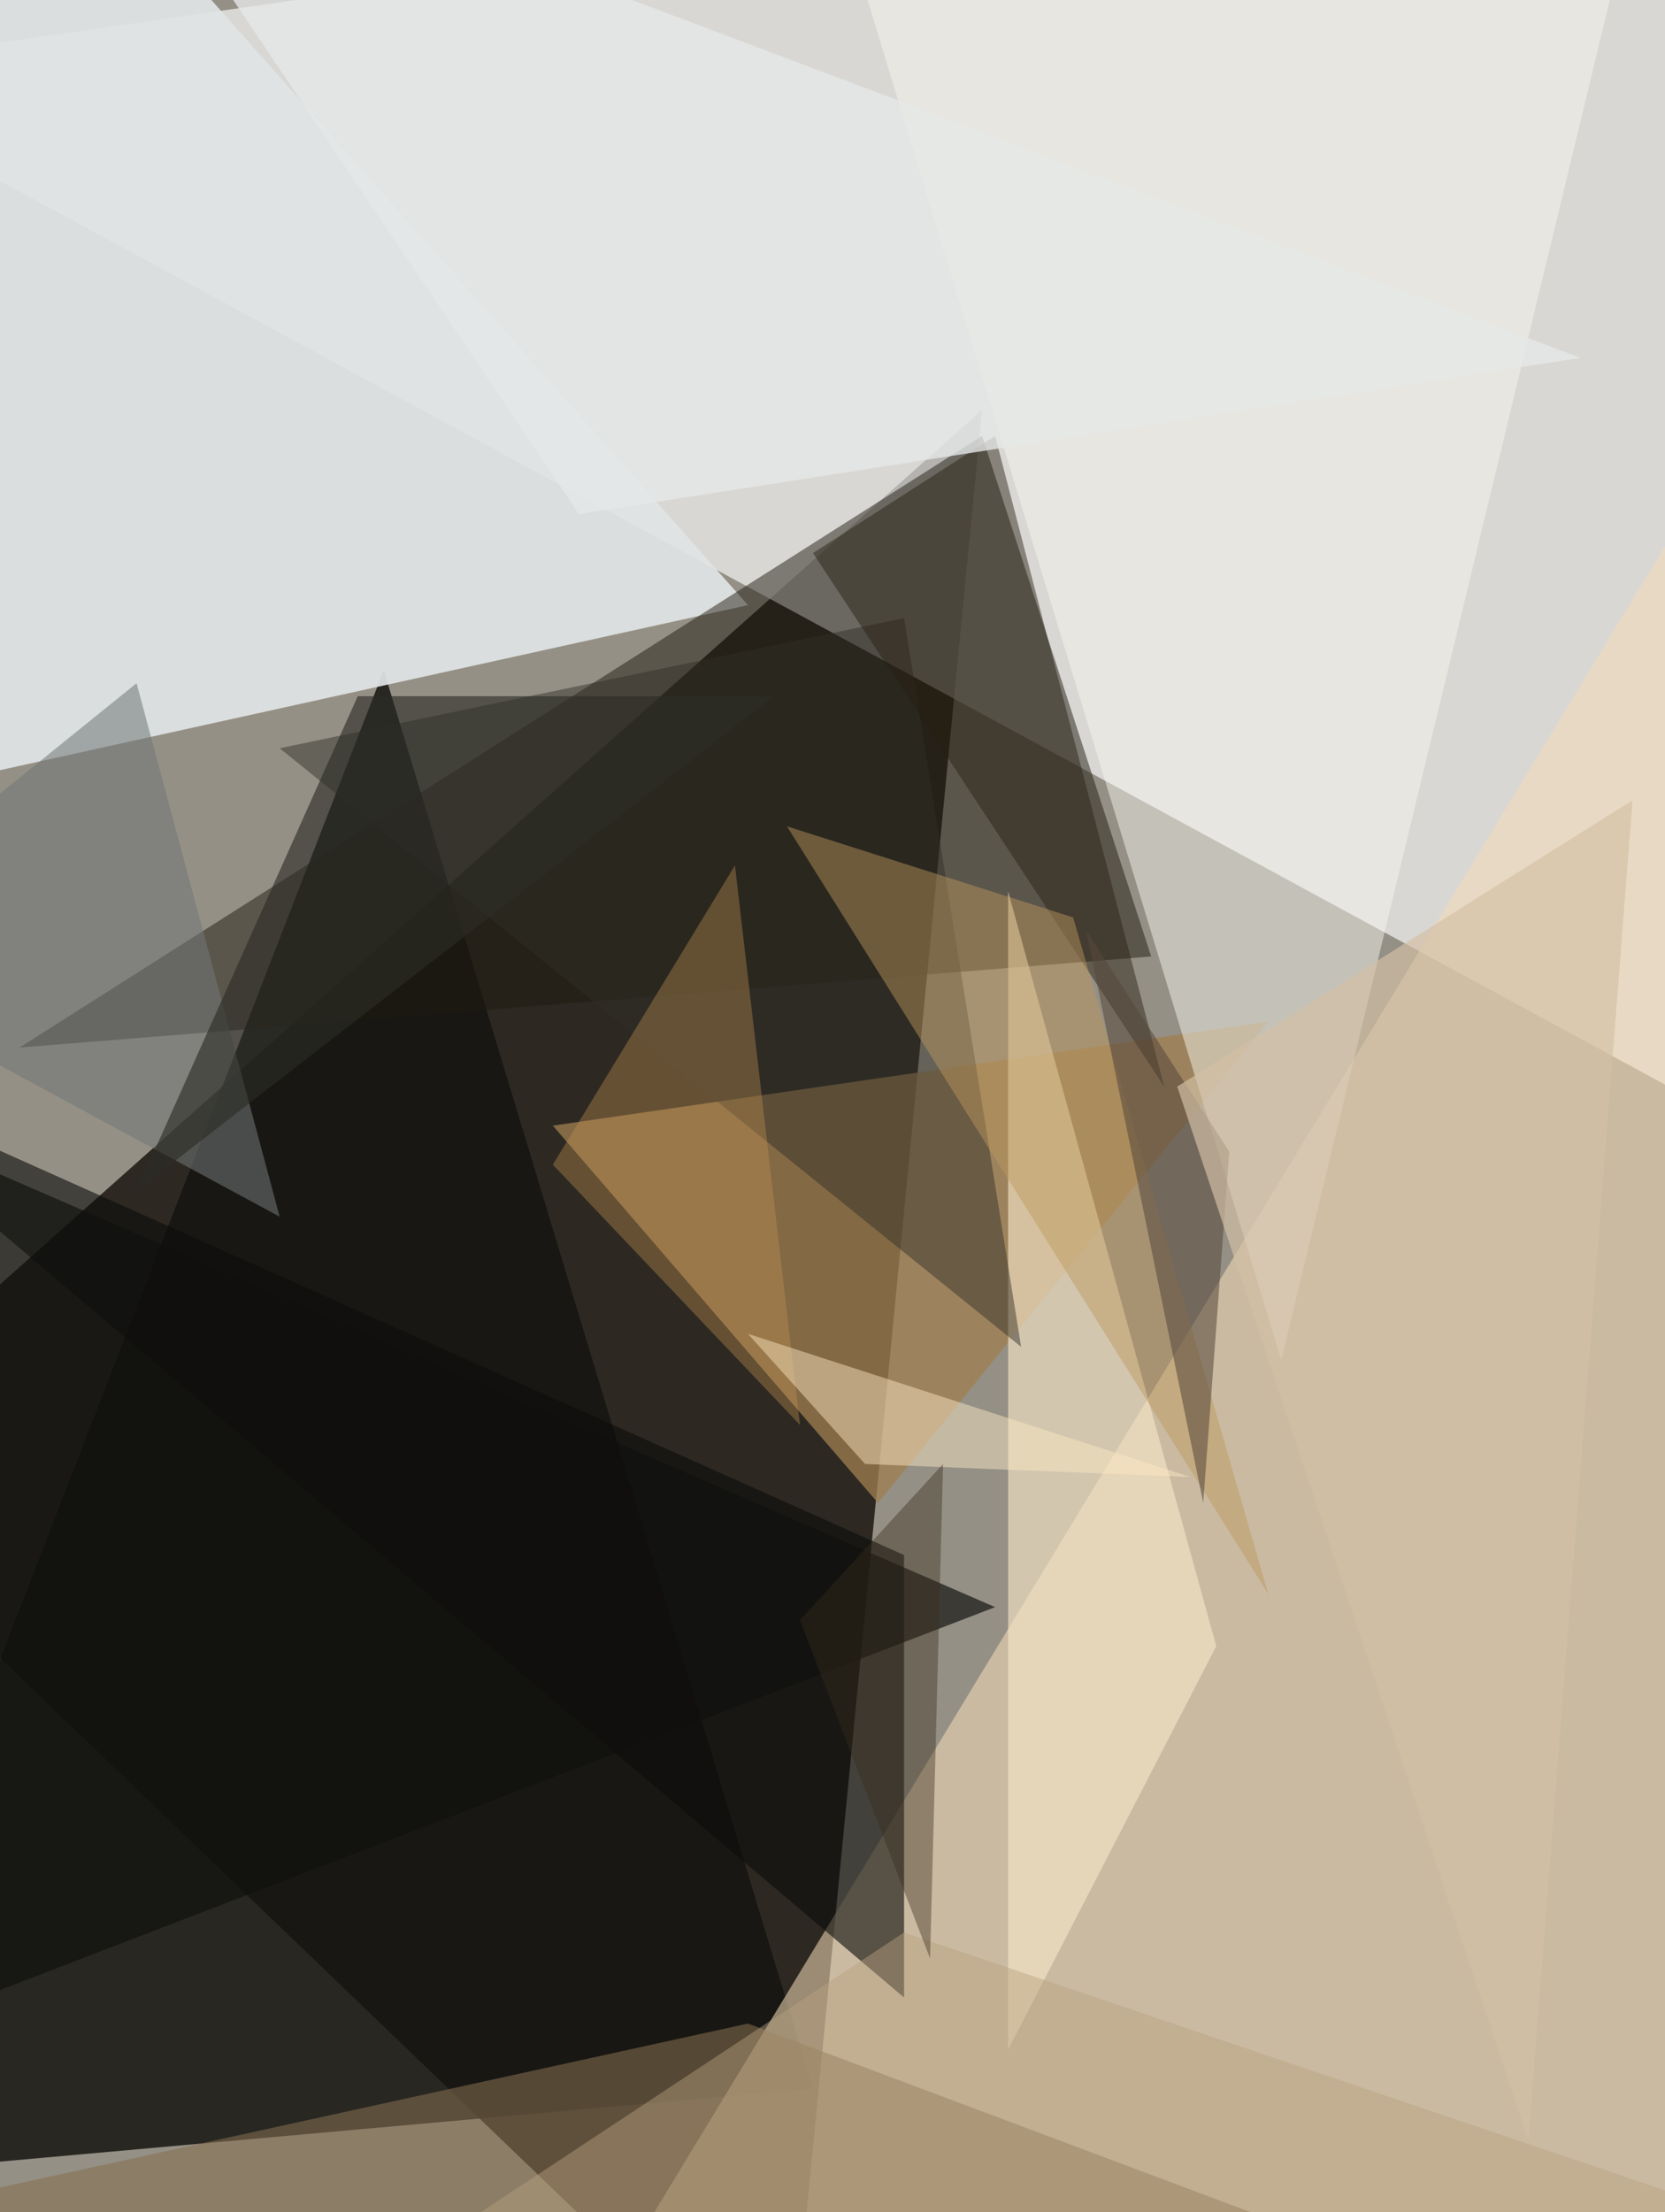 <svg xmlns="http://www.w3.org/2000/svg" width="771" height="1024"><path fill="#959085" d="M0 0h771v1024H0z"/><path fill="#0a0600" fill-opacity=".745" d="m-93.365 677.647 548.141-487.906-90.352 927.624z"/><path fill="#fff" fill-opacity=".643" d="M786.07-93.365-93.364 33.13l921.6 499.953z"/><path fill="#151411" fill-opacity=".847" d="m-93.365 1008.941 271.06-698.73L376.47 966.777z"/><path fill="#e1e4e5" fill-opacity=".925" d="M-63.247 370.447 15.059-93.365l331.294 373.46z"/><path fill="#f4dbb8" fill-opacity=".557" d="m864.376 1069.176-614.4 42.165L780.047 237.93z"/><path fill="#1d1a10" fill-opacity=".486" d="M454.776 201.788 9.036 484.894l524.046-42.165z"/><path fill="#a07e50" fill-opacity=".753" d="m256 521.035 331.294-48.188-180.706 222.87z"/><path fill="#0c0d0b" fill-opacity=".6" d="M418.635 719.812v204.8l-512-433.694z"/><path fill="#f7f7ee" fill-opacity=".482" d="M593.318 629.459 768-93.365 382.494-63.247z"/><path fill="#856f50" fill-opacity=".565" d="m-93.365 1033.035 439.718-96.376 481.882 180.706z"/><path fill="#f6e6c8" fill-opacity=".62" d="M466.823 948.706V412.612L563.2 761.976z"/><path fill="#312e28" fill-opacity=".467" d="M472.847 623.435 129.506 346.353l289.13-60.235z"/><path fill="#271e10" fill-opacity=".455" d="m376.47 256 162.636 246.965L460.8 201.788z"/><path fill="#bd985d" fill-opacity=".463" d="m496.941 424.659 90.353 313.223-222.87-355.388z"/><path fill="#e6e8e8" fill-opacity=".788" d="M268.047 237.93 45.177-93.366l686.682 259.012z"/><path fill="#717877" fill-opacity=".553" d="M129.506 563.2 63.247 316.235-93.365 442.73z"/><path fill="#0f0f0e" fill-opacity=".667" d="M-87.341 954.73 460.8 743.905l-554.165-240.94z"/><path fill="#56483c" fill-opacity=".557" d="m569.223 533.082-66.258-102.4 54.211 265.036z"/><path fill="#be9053" fill-opacity=".384" d="m340.33 400.565 30.117 259.011L256 539.106z"/><path fill="#fbe7c3" fill-opacity=".467" d="m400.565 677.647-54.212-60.235 204.8 66.259z"/><path fill="#b8a181" fill-opacity=".447" d="m418.635 894.494 373.46 126.494-710.777 96.377z"/><path fill="#362d1b" fill-opacity=".408" d="m370.447 749.93 66.259-72.283-6.024 228.894z"/><path fill="#d3c0a6" fill-opacity=".678" d="M755.953 370.447 545.129 502.965 707.765 990.87z"/><path fill="#2c2c26" fill-opacity=".624" d="M63.247 551.153 358.4 322.259H165.647z"/></svg>